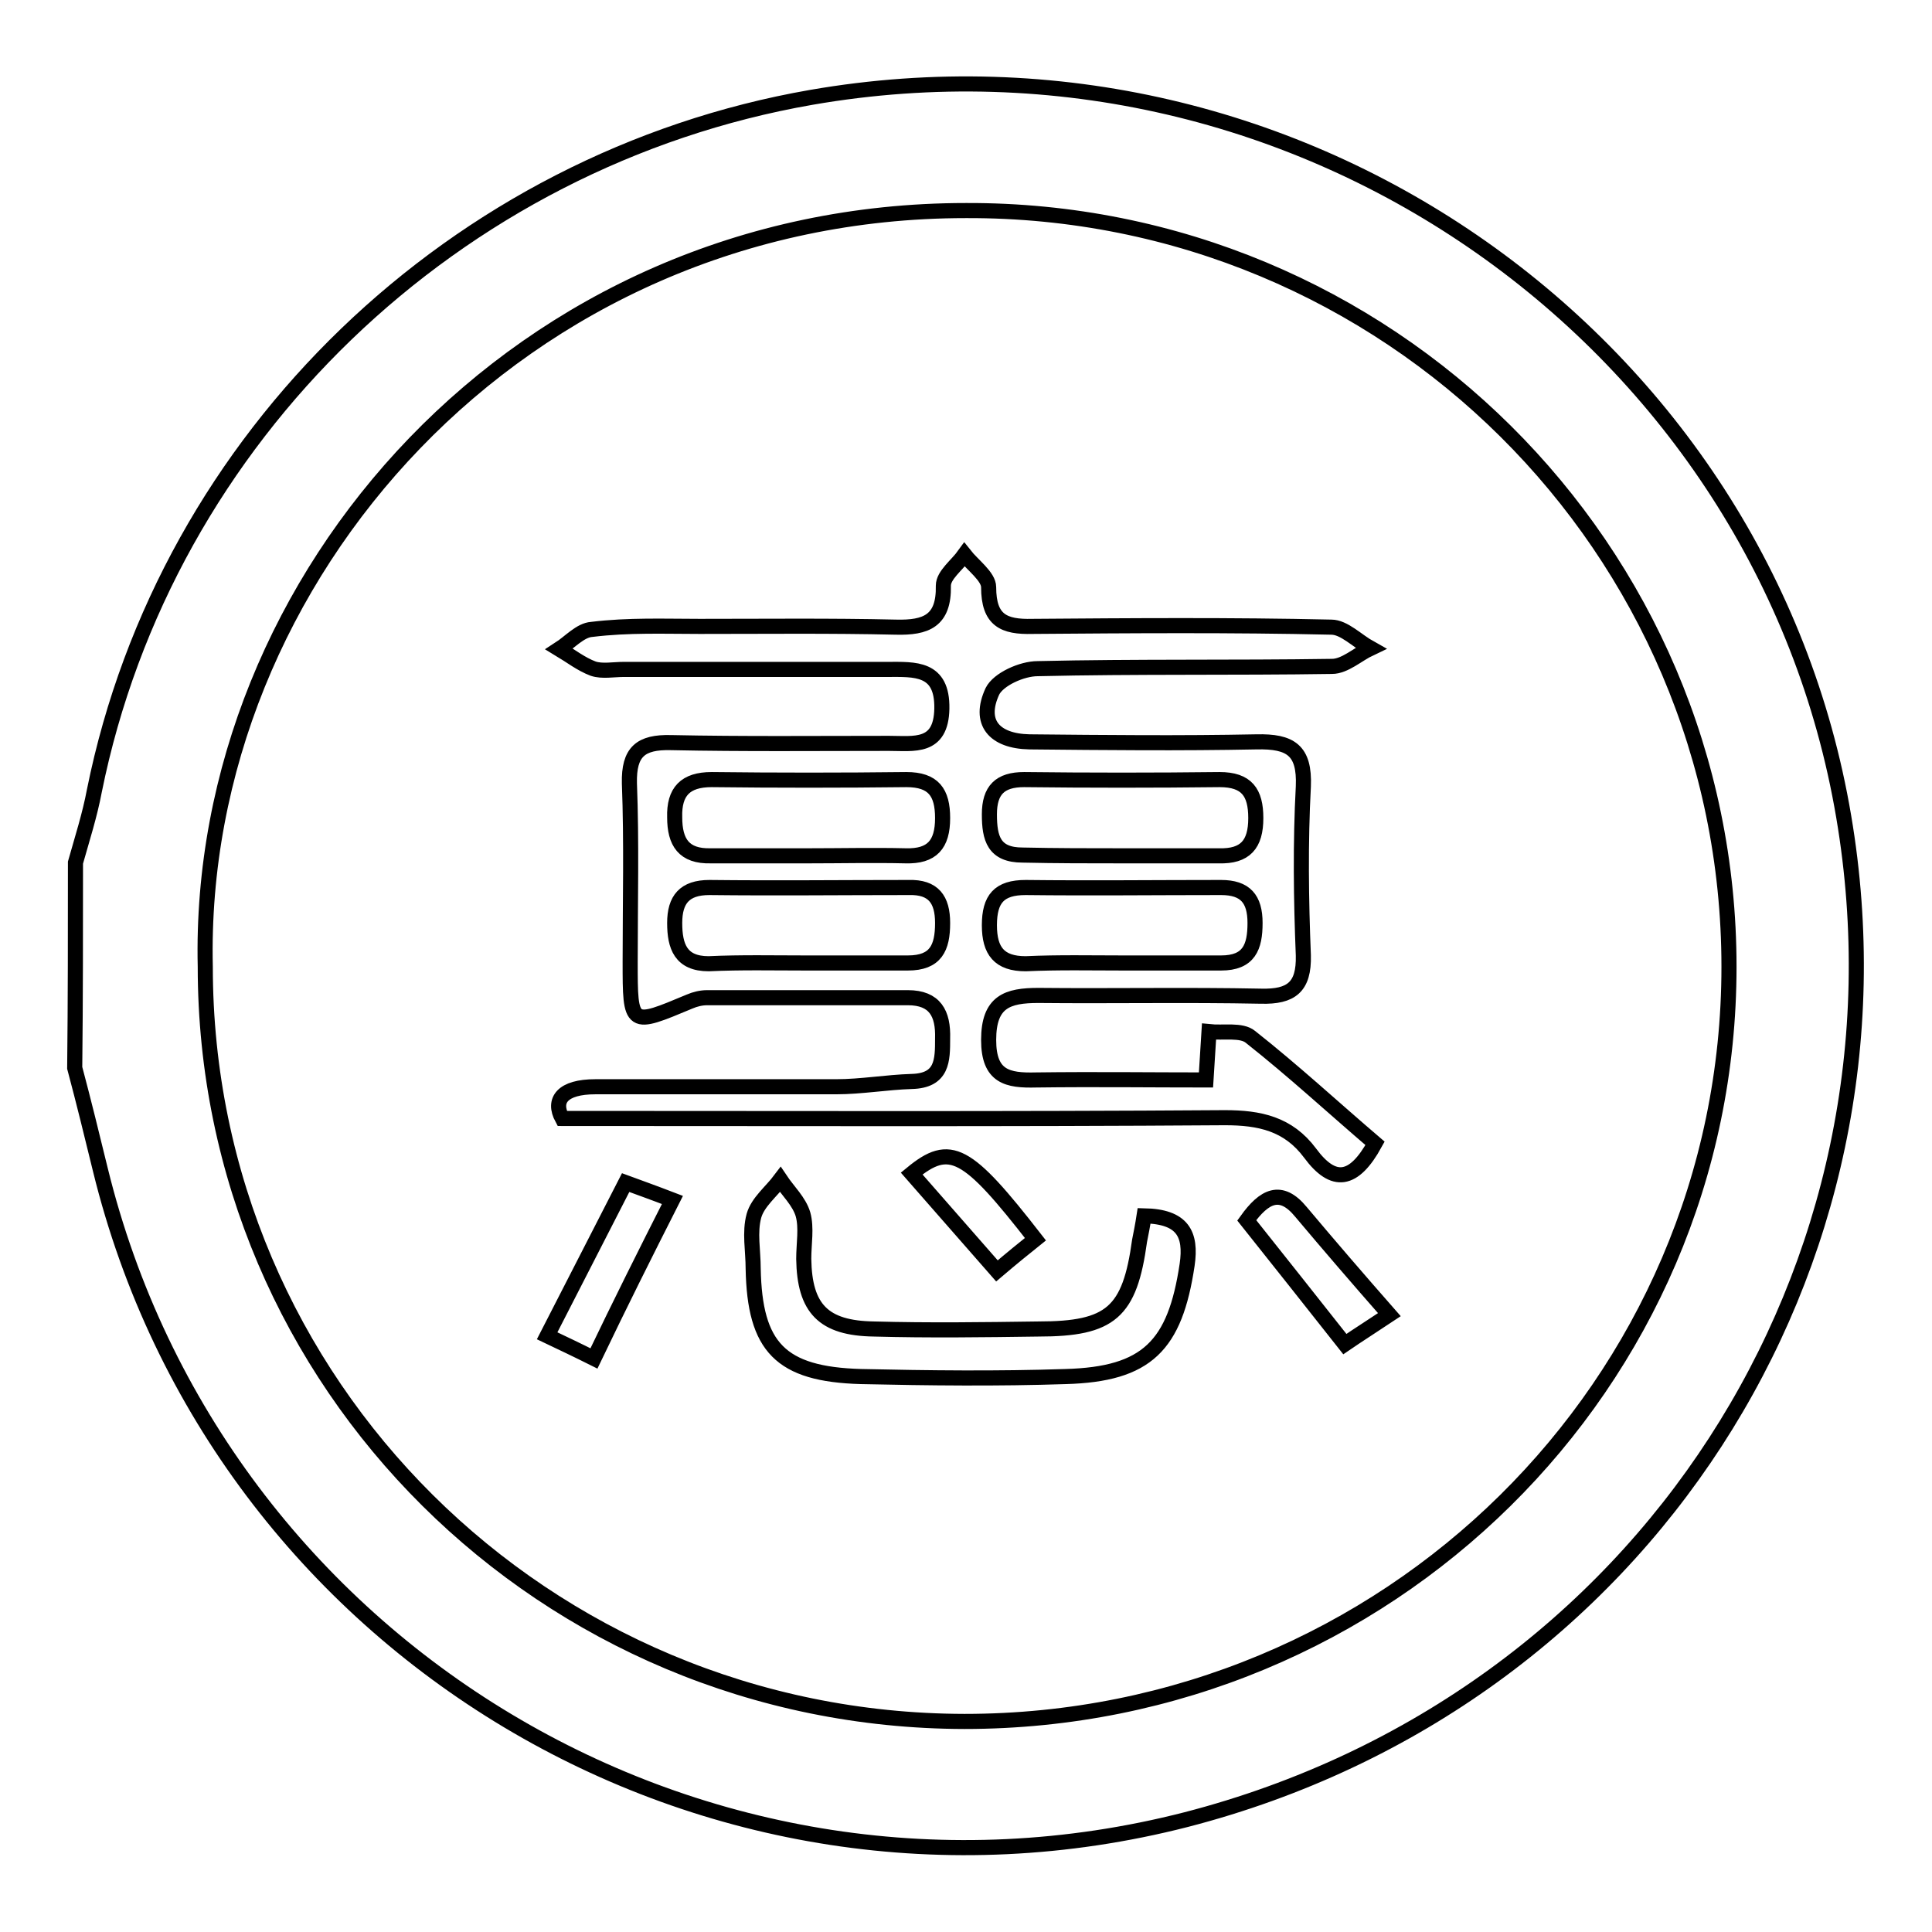 <?xml version="1.0" encoding="utf-8"?>
<!-- Svg Vector Icons : http://www.onlinewebfonts.com/icon -->
<!DOCTYPE svg PUBLIC "-//W3C//DTD SVG 1.1//EN" "http://www.w3.org/Graphics/SVG/1.1/DTD/svg11.dtd">
<svg version="1.1" xmlns="http://www.w3.org/2000/svg" xmlns:xlink="http://www.w3.org/1999/xlink" x="0px" y="0px" viewBox="0 0 256 256" enable-background="new 0 0 256 256" xml:space="preserve">
<g> <path stroke-width="2" fill-opacity="0" stroke="#000000"  d="M10,114.3c0.9-3.2,1.9-6.3,2.5-9.5c9.5-47.1,47.9-83.7,95-91.9c65.1-11.3,126.2,32.6,136.8,95.3 c10.1,59.5-26.4,117.2-87.1,132.9c-63.5,16.3-128.3-22.5-143.9-86.1c-1.1-4.5-2.2-9-3.4-13.5C10,132.5,10,123.4,10,114.3z  M27.2,128.1c0,55.3,45,99.9,100.6,100c56,0,101.3-44.7,101.3-100c0-55.4-45.2-100.4-101.1-100.2C68.9,27.9,26,76.6,27.2,128.1z  M159.8,143.1c0.2-3.1,0.3-4.8,0.4-6.4c1.9,0.2,4.3-0.3,5.5,0.7c5.7,4.5,11,9.4,16.5,14.1c-2.8,5.1-5.5,5.5-8.6,1.3 c-2.9-3.9-6.7-4.7-11.3-4.7c-28.9,0.2-57.8,0.1-87.8,0.1c-1.3-2.4,0-4.2,4.4-4.2c10.6,0,21.3,0,31.9,0c3.3,0,6.7-0.6,10-0.7 c4.1-0.1,4.1-2.8,4.1-5.7c0.1-3.3-1-5.4-4.6-5.4c-8.9,0-17.7,0-26.6,0c-0.8,0-1.6,0.2-2.3,0.5c-7.9,3.3-7.9,3.4-7.9-5.3 c0-7.9,0.2-15.8-0.1-23.6c-0.1-4.2,1.5-5.5,5.5-5.4c9.6,0.2,19.3,0.1,28.9,0.1c3.3,0,6.9,0.7,7-4.6c0.1-5.5-3.6-5.2-7.2-5.2 c-11.6,0-23.2,0-34.9,0c-1.4,0-2.9,0.3-4.1-0.1c-1.6-0.6-3-1.7-4.5-2.6c1.4-0.9,2.8-2.5,4.3-2.6C83.3,82.8,88,83,92.7,83 c8.7,0,17.3-0.1,26,0.1c4,0.1,6.4-0.8,6.3-5.5c0-1.4,1.8-2.7,2.8-4.1c1.1,1.4,3.2,2.9,3.2,4.3c0,4.4,2,5.3,5.8,5.2 c13.2-0.1,26.4-0.2,39.6,0.1c1.7,0,3.4,1.8,5.2,2.8c-1.7,0.8-3.4,2.4-5.1,2.4c-13,0.2-26,0-39,0.3c-2.1,0-5.2,1.4-6,3 c-1.9,4.1,0.2,6.6,4.9,6.7c10,0.1,20.1,0.2,30.1,0c4.5-0.1,6.4,1.1,6.2,5.9c-0.4,7.5-0.3,15,0,22.4c0.1,4.2-1.6,5.5-5.6,5.4 c-9.8-0.2-19.7,0-29.5-0.1c-4.1,0-6.6,0.8-6.6,5.9c0,4.9,2.5,5.4,6.3,5.3C145.1,143,152.7,143.1,159.8,143.1z M107.1,113.4 c4.3,0,8.6-0.1,12.9,0c3.5,0.1,4.9-1.5,4.9-5c0-3.4-1.2-5.1-4.8-5.1c-8.6,0.1-17.2,0.1-25.8,0c-3.5,0-5,1.6-4.9,5 c0,3.3,1.2,5.2,4.8,5.1C98.5,113.4,102.8,113.4,107.1,113.4z M106.8,127.6c4.5,0,9,0,13.5,0c3.7,0,4.6-2,4.6-5.3 c0-3.1-1.2-4.8-4.5-4.7c-8.8,0-17.6,0.1-26.4,0c-3.3,0-4.6,1.6-4.6,4.7c0,3.1,0.8,5.4,4.5,5.4C98.2,127.5,102.5,127.6,106.8,127.6z  M148.6,113.4C148.6,113.4,148.6,113.4,148.6,113.4c4.3,0,8.6,0,12.9,0c3.5,0.1,4.9-1.5,4.9-5c0-3.4-1.2-5.1-4.8-5.1 c-8.6,0.1-17.3,0.1-25.9,0c-3.2,0-4.6,1.4-4.6,4.6c0,3.2,0.6,5.4,4.4,5.4C140,113.4,144.3,113.4,148.6,113.4z M148.9,127.6 c4.3,0,8.6,0,12.9,0c3.7,0,4.5-2.1,4.5-5.3c0-3.2-1.3-4.7-4.5-4.7c-8.6,0-17.3,0.1-25.9,0c-3.5,0-4.8,1.5-4.8,5 c0,3.4,1.3,5.1,4.8,5.1C140.3,127.5,144.6,127.6,148.9,127.6z M151.6,161.1c5.1,0.1,6.3,2.4,5.7,6.5c-1.6,10.7-5.3,14.5-16.1,14.8 c-9,0.3-18.1,0.2-27.1,0c-10.7-0.3-14.1-3.9-14.3-14.3c0-2.4-0.5-4.8,0.1-7c0.5-1.8,2.3-3.2,3.5-4.8c1,1.5,2.5,2.9,3,4.6 c0.5,1.8,0.1,3.9,0.1,5.9c0.1,6.6,2.6,9.2,9.3,9.3c7.3,0.2,14.5,0.1,21.8,0c9.6,0,12.1-2.2,13.4-11.7 C151.2,163.4,151.4,162.4,151.6,161.1z M78.7,180c-2.4-1.2-4.1-2-6.2-3c3.5-6.8,6.8-13.3,10.4-20.3c1.9,0.7,3.6,1.3,6.2,2.3 C85.5,166.1,82.1,172.9,78.7,180z M184.1,174.2c-2.4,1.6-4,2.6-5.9,3.9c-4.5-5.7-8.7-11-13-16.4c2.3-3.2,4.5-4.4,7.2-1.1 C176.1,165,179.8,169.3,184.1,174.2z M132.1,168.4c-4.2-4.8-7.7-8.8-11.3-12.9c5.1-4.2,7.3-3,16.4,8.7 C135.7,165.4,134.1,166.7,132.1,168.4z"/></g>
</svg>